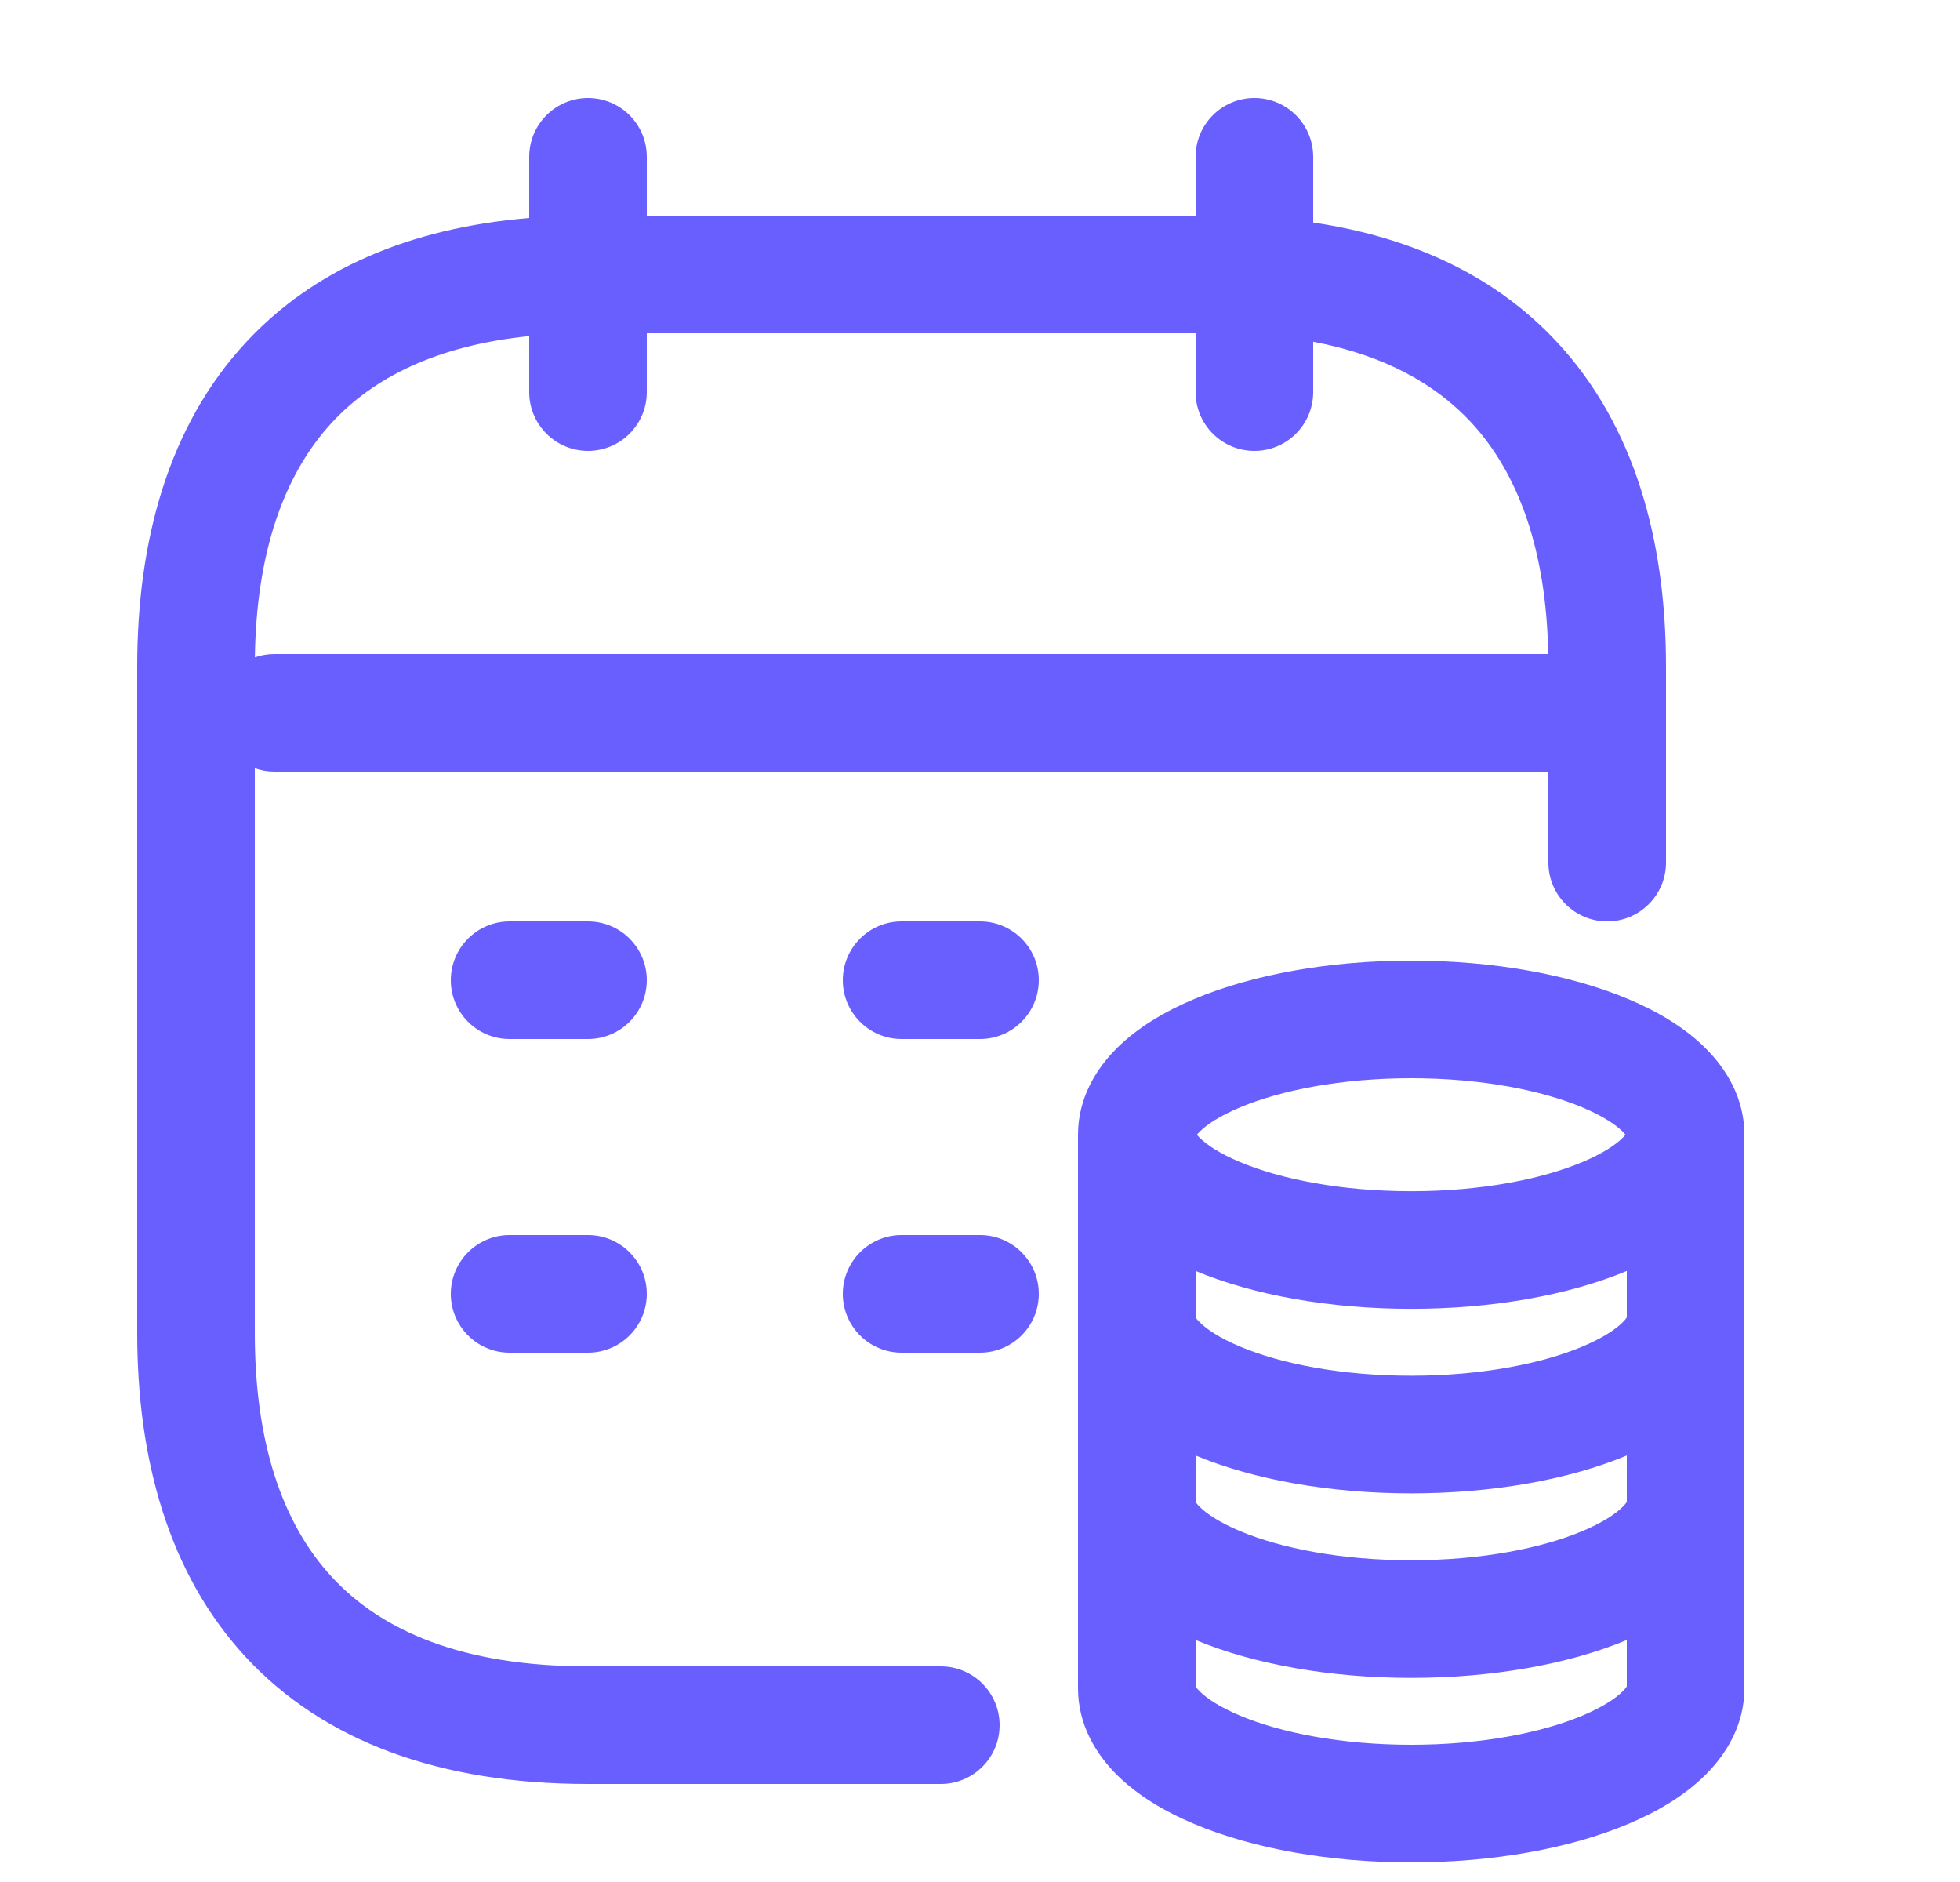 <svg width="25" height="24" viewBox="0 0 25 24" fill="none" xmlns="http://www.w3.org/2000/svg">
<path fill-rule="evenodd" clip-rule="evenodd" d="M7.5 1.25C7.914 1.25 8.25 1.586 8.25 2V2.75H15.25V2C15.25 1.586 15.586 1.25 16 1.25C16.414 1.25 16.75 1.586 16.75 2V2.838C18.052 3.031 19.099 3.543 19.862 4.365C20.846 5.425 21.25 6.885 21.25 8.5V11C21.25 11.414 20.914 11.75 20.5 11.75C20.086 11.75 19.75 11.414 19.75 11V9.84H3.5C3.412 9.84 3.328 9.825 3.25 9.797V17C3.25 18.385 3.596 19.425 4.237 20.115C4.868 20.795 5.893 21.25 7.5 21.25H12C12.414 21.25 12.75 21.586 12.75 22C12.75 22.414 12.414 22.75 12 22.75H7.5C5.607 22.75 4.132 22.205 3.138 21.135C2.154 20.075 1.75 18.615 1.75 17V8.5C1.75 6.885 2.154 5.425 3.138 4.365C3.996 3.44 5.214 2.908 6.75 2.78V2C6.75 1.586 7.086 1.25 7.5 1.25ZM18.763 5.385C19.379 6.049 19.723 7.035 19.748 8.34H3.5C3.413 8.34 3.329 8.355 3.251 8.382C3.27 7.056 3.615 6.056 4.237 5.385C4.764 4.818 5.565 4.407 6.75 4.286V5C6.75 5.414 7.086 5.75 7.5 5.75C7.914 5.75 8.25 5.414 8.25 5V4.25H15.25V5C15.25 5.414 15.586 5.75 16 5.75C16.414 5.75 16.75 5.414 16.75 5V4.358C17.666 4.531 18.314 4.902 18.763 5.385Z" fill="#695fff"/>
<path d="M6.5 13.25C6.086 13.25 5.75 12.914 5.75 12.5C5.75 12.086 6.086 11.75 6.5 11.75H7.5C7.914 11.75 8.25 12.086 8.25 12.5C8.25 12.914 7.914 13.25 7.5 13.25H6.5Z" fill="#695fff"/>
<path d="M10.75 12.5C10.75 12.914 11.086 13.25 11.5 13.25H12.5C12.914 13.25 13.25 12.914 13.25 12.5C13.25 12.086 12.914 11.75 12.5 11.75H11.5C11.086 11.75 10.75 12.086 10.75 12.5Z" fill="#695fff"/>
<path d="M6.5 17.25C6.086 17.25 5.75 16.914 5.75 16.5C5.75 16.086 6.086 15.75 6.5 15.75H7.5C7.914 15.75 8.25 16.086 8.25 16.5C8.25 16.914 7.914 17.25 7.5 17.25H6.5Z" fill="#695fff"/>
<path d="M10.75 16.5C10.75 16.914 11.086 17.25 11.5 17.25H12.5C12.914 17.25 13.25 16.914 13.25 16.5C13.25 16.086 12.914 15.75 12.5 15.75H11.5C11.086 15.75 10.75 16.086 10.75 16.5Z" fill="#695fff"/>
<path fill-rule="evenodd" clip-rule="evenodd" d="M14.246 22.634C13.976 22.365 13.75 21.991 13.75 21.529V14.471C13.75 14.009 13.976 13.635 14.246 13.366C14.514 13.1 14.863 12.895 15.235 12.739C15.98 12.426 16.959 12.25 18 12.25C19.041 12.25 20.02 12.426 20.765 12.739C21.137 12.895 21.486 13.1 21.753 13.366C22.024 13.635 22.25 14.009 22.25 14.471V21.529C22.25 21.991 22.024 22.365 21.753 22.634C21.486 22.9 21.137 23.105 20.765 23.261C20.02 23.574 19.041 23.75 18 23.75C16.959 23.75 15.98 23.574 15.235 23.261C14.863 23.105 14.514 22.9 14.246 22.634ZM15.304 14.511C15.287 14.495 15.275 14.481 15.267 14.471C15.275 14.46 15.287 14.446 15.304 14.43C15.39 14.344 15.554 14.232 15.816 14.122C16.337 13.903 17.108 13.75 18 13.75C18.892 13.75 19.663 13.903 20.184 14.122C20.446 14.232 20.61 14.344 20.696 14.43C20.712 14.446 20.724 14.46 20.733 14.471C20.724 14.481 20.712 14.495 20.696 14.511C20.61 14.597 20.446 14.709 20.184 14.819C19.663 15.038 18.892 15.191 18 15.191C17.108 15.191 16.337 15.038 15.816 14.819C15.554 14.709 15.39 14.597 15.304 14.511ZM18 16.691C19.034 16.691 20.006 16.518 20.75 16.208V16.8C20.743 16.812 20.728 16.833 20.696 16.864C20.61 16.95 20.446 17.062 20.184 17.172C19.663 17.391 18.892 17.544 18 17.544C17.108 17.544 16.337 17.391 15.816 17.172C15.554 17.062 15.39 16.95 15.304 16.864C15.272 16.833 15.257 16.812 15.25 16.8V16.208C15.994 16.518 16.966 16.691 18 16.691ZM18 19.044C19.034 19.044 20.006 18.871 20.75 18.561V19.153C20.743 19.165 20.728 19.186 20.696 19.217C20.61 19.303 20.446 19.415 20.184 19.525C19.663 19.744 18.892 19.897 18 19.897C17.108 19.897 16.337 19.744 15.816 19.525C15.554 19.415 15.39 19.303 15.304 19.217C15.272 19.186 15.257 19.165 15.25 19.153V18.561C15.994 18.871 16.966 19.044 18 19.044ZM18 21.397C19.034 21.397 20.006 21.224 20.75 20.914V21.506C20.743 21.517 20.728 21.539 20.696 21.57C20.61 21.656 20.446 21.768 20.184 21.878C19.663 22.097 18.892 22.25 18 22.25C17.108 22.25 16.337 22.097 15.816 21.878C15.554 21.768 15.39 21.656 15.304 21.57C15.272 21.539 15.257 21.517 15.25 21.506V20.914C15.994 21.224 16.966 21.397 18 21.397Z" fill="#695fff"/>
</svg>
